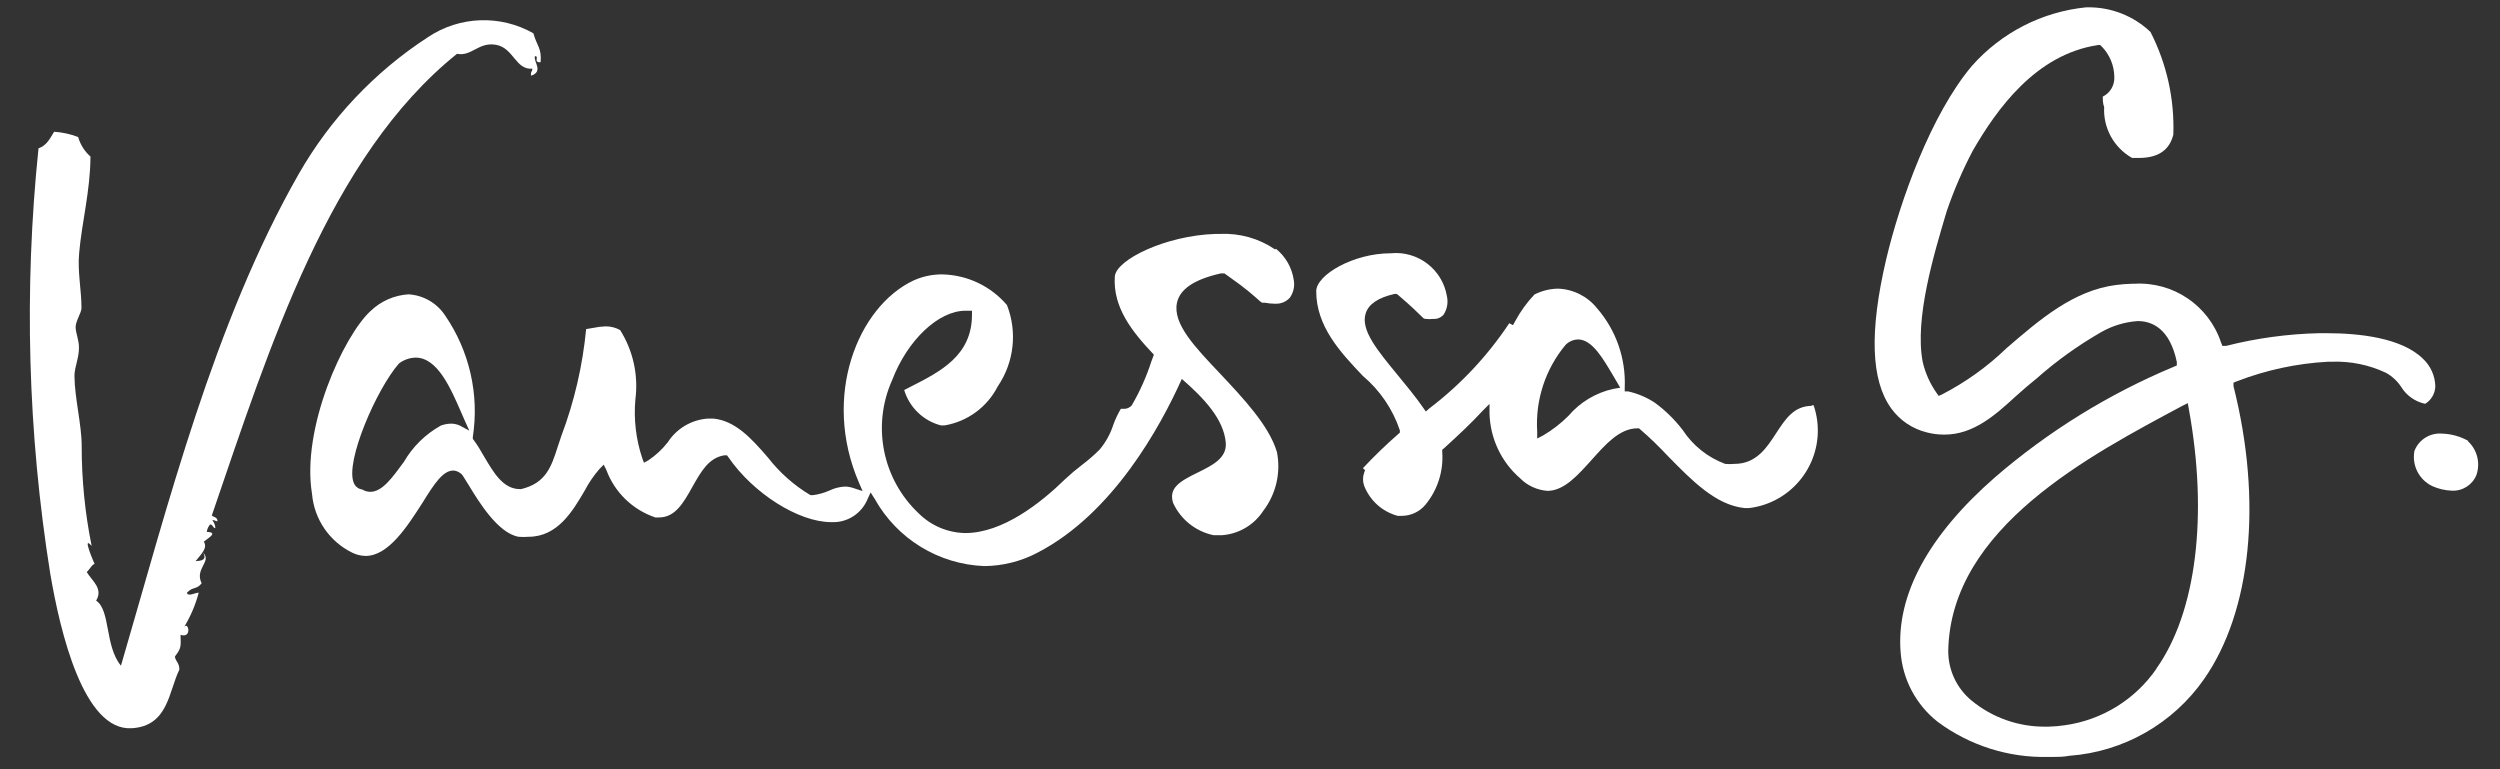 <?xml version="1.0" encoding="utf-8"?>
<!-- Generator: Adobe Illustrator 15.1.0, SVG Export Plug-In . SVG Version: 6.00 Build 0)  -->
<!DOCTYPE svg PUBLIC "-//W3C//DTD SVG 1.1//EN" "http://www.w3.org/Graphics/SVG/1.1/DTD/svg11.dtd">
<svg version="1.1" id="Layer_1" xmlns="http://www.w3.org/2000/svg" xmlns:xlink="http://www.w3.org/1999/xlink" x="0px" y="0px"
	 width="684px" height="210.429px" viewBox="175.5 279.5 684 210.429" enable-background="new 175.5 279.5 684 210.429"
	 xml:space="preserve">
<rect x="175.5" y="279.5" width="684" height="210.429" fill="#333333" stroke="none"/>
<title>signature</title>
<g>
	<path fill="#FFFFFF" d="M235.002,422.136c0-1.229-1.016-1.069-1.55-1.604c15.769-46.023,32.072-98.193,67.083-126.31
		c4.009,0.802,5.88-3.314,10.691-2.458c4.811,0.855,5.345,6.949,9.942,6.521c0,0.802-0.641,0.962-0.32,1.924
		c3.474-1.229,0.481-3.902,1.015-5.345c1.336,0-0.641,1.817,1.55,1.657c0.321-3.956-1.016-4.383-1.978-7.911
		c-9.048-5.138-20.222-4.724-28.865,1.069c-14.583,9.488-26.696,22.314-35.333,37.417c-23.252,40.731-35.867,90.87-48.642,134.542
		c-4.437-5.346-2.833-15.181-6.789-17.8c1.978-3.314-1.069-5.346-2.566-7.805c1.176-1.229,1.283-1.924,2.138-2.245
		c0,0-3.635-8.178-0.802-4.918c-1.823-8.99-2.736-18.141-2.726-27.314c0-5.933-1.924-13.042-1.978-19.242
		c0-2.353,1.283-4.918,1.229-7.805c0-1.871-0.802-3.688-0.909-5.346c-0.107-1.656,1.55-3.955,1.604-5.345
		c0-4.972-1.123-10.049-0.641-15.074c0.748-8.499,3.047-16.998,3.1-26.405c-1.611-1.423-2.78-3.278-3.368-5.346
		c-2.104-0.814-4.322-1.302-6.575-1.443c-1.123,1.765-1.924,3.688-4.276,4.544c-4.012,38.745-2.934,77.849,3.207,116.313
		c2.726,16.036,9.141,43.137,22.29,42.335c10.049-0.588,10.103-10.103,13.042-16.036c0-1.924-1.016-2.138-1.229-3.581
		c1.764-2.299,1.657-2.673,1.55-5.934c3.314,1.069,2.084-4.009,0.908-2.031c1.816-2.953,3.185-6.16,4.063-9.515
		c-0.962,0-3.047,1.229-3.207,0c1.71-1.764,2.619-0.748,4.009-2.565c-1.978-3.955,2.78-5.934,0.481-8.285
		c0.962,1.925-0.535,2.138-2.138,2.245c1.817-2.245,3.314-3.688,2.245-5.346c0.909-0.802,4.223-2.565,0.802-2.672
		c0.121-0.745,0.434-1.445,0.909-2.031c0.802,0,0.748,0.962,1.443,1.016c0-1.979-1.924-2.727,0.321-1.925"/>
	<path fill="#FFFFFF" d="M839.074,389.957L839.074,389.957c1.668-1.036,2.695-2.849,2.727-4.812
		c-0.082-2.869-1.314-5.585-3.421-7.536c-5.934-5.773-17.64-6.949-26.406-6.949h-1.924c-8.603,0.196-17.156,1.361-25.497,3.475
		h-1.016l-0.374-0.962c-3.369-10.102-13.104-16.68-23.733-16.036h-0.695c-1.395,0.036-2.785,0.144-4.169,0.32
		c-11.706,1.443-21.061,9.515-30.095,17.319c-5.248,5.062-11.209,9.33-17.692,12.668l-0.855,0.374l-0.534-0.748
		c-1.837-2.588-3.145-5.512-3.849-8.606c-2.245-11.866,3.1-29.506,6.574-41.158c1.951-5.72,4.346-11.278,7.163-16.624
		c6.468-11.172,17.104-26.299,34.264-28.865h0.534l0.428,0.374c2.206,2.239,3.452,5.25,3.475,8.392
		c0.104,2.25-1.134,4.35-3.154,5.346l0,0c0,0.962,0,1.924,0.374,2.833c-0.313,5.726,2.65,11.133,7.645,13.951h1.817
		c5.345,0,8.392-2.139,9.461-6.361c0.348-9.752-1.805-19.431-6.254-28.116c-4.597-4.369-10.71-6.783-17.052-6.735h-0.534
		c-12.073,1.211-23.242,6.938-31.271,16.036c-11.225,13.31-19.67,36.936-23.466,52.972c-4.597,19.67-4.169,33.033,1.39,40.73
		c2.373,3.288,5.842,5.62,9.782,6.575c1.483,0.387,3.011,0.584,4.544,0.588h0.32c7.805,0,13.845-5.346,19.189-10.263l3.154-2.78
		l2.779-2.298c5.435-4.811,11.345-9.056,17.64-12.669c3.075-1.765,6.512-2.807,10.049-3.047l0,0c3.796,0,8.767,1.925,10.69,11.226
		v0.908l-0.854,0.375c-17.753,7.419-34.223,17.593-48.803,30.147c-18.388,16.035-27.101,32.339-25.925,47.787
		c0.516,7.572,4.228,14.569,10.209,19.242c8.694,6.437,19.28,9.803,30.095,9.568h1.068c1.551,0,3.208,0,4.812-0.32
		c14.805-1.081,28.335-8.779,36.829-20.954c12.936-18.494,16.035-48.589,8.071-80.18v-0.962l0.962-0.374
		c7.987-3.086,16.412-4.89,24.963-5.346h1.016c5.067-0.178,10.104,0.848,14.699,2.994c1.736,0.937,3.207,2.298,4.276,3.955
		c1.441,2.314,3.753,3.951,6.414,4.544H839.074z M765.523,462.439c-5.836,8.48-14.977,14.108-25.177,15.501
		c-1.452,0.214-2.916,0.339-4.383,0.374h-0.642c-7.415,0.107-14.628-2.411-20.365-7.109c-4.11-3.37-6.47-8.423-6.415-13.737
		c0.695-33.676,38.914-53.453,64.144-66.977l1.391-0.695l0.267,1.497c5.346,29.186,2.085,55.752-8.873,71.146"/>
	<path fill="#FFFFFF" d="M524.343,347.729c-4.415-3.001-9.688-4.482-15.02-4.223h-1.337c-13.523,0.428-27.154,7.056-27.475,11.653
		c-0.534,8.392,4.597,14.967,10.69,21.381l-0.694,1.871c-1.348,4.171-3.14,8.186-5.346,11.974c-0.577,0.688-1.457,1.049-2.352,0.962
		h-0.642c-0.839,1.407-1.536,2.893-2.085,4.437c-0.794,2.441-2.046,4.709-3.688,6.682c-1.532,1.544-3.176,2.974-4.917,4.276
		c-1.581,1.202-3.098,2.487-4.544,3.849c-6.735,6.574-17.104,14.753-27.368,14.753c-4.753-0.088-9.289-2.002-12.668-5.346
		c-9.955-9.353-12.895-23.983-7.323-36.455c4.223-11.064,12.722-19.029,20.099-19.029h1.764v1.069
		c0,11.278-8.713,15.608-16.892,19.777l-1.656,0.855c1.429,4.76,5.238,8.428,10.049,9.675h1.016
		c6.264-1.064,11.655-5.029,14.539-10.69c4.453-6.544,5.394-14.863,2.513-22.236c-4.433-5.191-10.869-8.244-17.693-8.392
		c-2.748-0.022-5.468,0.562-7.965,1.71c-15.18,7.216-25.016,31.645-14.859,55.217l1.016,2.353l-2.459-0.802
		c-0.772-0.273-1.586-0.418-2.405-0.428c-1.446,0.08-2.863,0.443-4.169,1.068c-1.443,0.649-2.975,1.082-4.544,1.283h-0.374h-0.321
		c-4.471-2.67-8.405-6.15-11.6-10.263c-4.597-5.346-8.98-10.103-14.967-10.69h-1.497c-4.467,0.31-8.527,2.706-10.958,6.468
		c-1.504,1.932-3.309,3.61-5.345,4.971l-1.176,0.642l-0.481-1.283c-1.718-5.16-2.355-10.618-1.871-16.036
		c0.863-6.617-0.612-13.329-4.169-18.976c-1.208-0.677-2.571-1.026-3.956-1.016c-1.168,0.037-2.332,0.181-3.474,0.428l-1.871,0.321
		c-0.954,10.004-3.237,19.837-6.789,29.238c-0.374,1.069-0.695,2.085-1.016,3.047c-1.71,5.346-3.207,9.889-9.996,11.492h-0.321
		c-4.65,0-7.27-4.65-9.835-8.979c-0.855-1.497-1.764-3.047-2.726-4.33l-0.321-0.428v-0.534c1.793-11.645-0.921-23.535-7.59-33.248
		c-2.246-3.407-5.974-5.549-10.049-5.772c-3.865,0.258-7.517,1.865-10.316,4.543c-7.376,6.735-19.029,32.072-16.036,50.086
		c0.596,6.894,4.751,12.976,10.958,16.035c1.145,0.578,2.406,0.889,3.688,0.909c6.254,0,11.386-8.018,15.501-14.433
		c3.314-5.345,5.666-8.927,8.499-8.927c1.011,0.045,1.95,0.534,2.566,1.337c0.428,0.642,0.962,1.496,1.604,2.565
		c2.78,4.597,8.018,13.203,13.684,14.219c0.907,0.077,1.819,0.077,2.726,0c7.964,0,12.081-7.003,15.395-12.669
		c1.115-2.131,2.479-4.122,4.063-5.933l1.123-1.123l0.695,1.39c2.265,6.156,7.199,10.952,13.417,13.043h1.016
		c4.437,0,6.682-4.009,9.087-8.285s4.49-8.018,8.767-8.713h0.748l0.428,0.588c6.682,9.729,19.083,17.693,28.063,17.693
		c4.306,0.237,8.292-2.271,9.942-6.254l0.855-1.871l1.123,1.764c6.104,10.939,17.469,17.907,29.986,18.388l0,0
		c5.09-0.042,10.095-1.307,14.593-3.688c20.633-10.69,33.622-34.53,39.448-47.52c6.147,5.346,11.493,11.065,12.027,17.479
		c0.32,4.169-3.635,6.146-7.537,8.071c-5.345,2.565-8.071,4.383-6.896,8.339c2.079,4.562,6.209,7.857,11.118,8.873h1.551h0.694
		c4.616-0.326,8.812-2.801,11.332-6.682c3.48-4.565,4.842-10.401,3.742-16.036c-2.139-7.27-9.194-14.699-15.448-21.381
		c-7.002-7.377-13.096-13.737-11.92-19.457c0.802-3.795,4.704-6.414,11.974-8.071h1.016l0.908,0.642
		c5.346,3.741,7.27,5.612,8.446,6.628c1.176,1.016,0.748,0.642,1.39,0.748h0.374c0.862,0.17,1.739,0.26,2.619,0.268h0.268
		c1.482,0.058,2.913-0.55,3.901-1.657c0.988-1.395,1.374-3.129,1.069-4.811c-0.49-3.36-2.227-6.414-4.864-8.553 M301.337,395.943
		c-0.77-0.356-1.61-0.539-2.458-0.534c-0.95,0.02-1.89,0.2-2.78,0.534c-4.201,2.345-7.691,5.779-10.103,9.942
		c-3.207,4.383-5.934,8.179-9.194,8.179c-0.775-0.012-1.533-0.233-2.192-0.642c-1.031-0.122-1.914-0.799-2.298-1.765
		c-2.512-5.772,6.308-25.871,12.348-32.713l0,0l0,0c1.311-0.994,2.899-1.555,4.543-1.604c6.04,0,9.622,8.445,12.562,15.181
		l0.909,2.085l1.229,2.726L301.337,395.943z"/>
	<path fill="#FFFFFF" d="M850.888,400.166c-2.222-1.26-4.717-1.957-7.27-2.031c-3.29-0.264-6.36,1.674-7.537,4.758
		c-0.719,3.906,1.246,7.814,4.811,9.567c1.682,0.771,3.497,1.207,5.346,1.283c2.932,0.182,5.656-1.513,6.788-4.223
		c1.171-3.308,0.244-6.994-2.352-9.354"/>
	<path fill="#FFFFFF" d="M671.232,390.545c-4.918,0-7.27,3.635-9.782,7.483s-5.346,8.392-11.438,8.392
		c-0.836,0.074-1.677,0.074-2.513,0c-4.753-1.767-8.817-5.007-11.6-9.247c-2.188-2.87-4.781-5.409-7.697-7.537
		c-2.208-1.431-4.65-2.462-7.216-3.047h-0.962v-1.016c0.353-7.956-2.364-15.745-7.591-21.755c-2.614-3.255-6.519-5.206-10.69-5.346
		c-2.232,0.041-4.426,0.589-6.414,1.604c-2.11,2.224-3.908,4.724-5.346,7.431l-0.534,0.962l-1.016-0.534
		c-5.933,8.937-13.323,16.813-21.862,23.305l-0.962,0.855l-0.749-1.069c-2.138-3.1-4.65-6.093-7.056-9.033
		c-5.346-6.521-10.103-12.188-8.659-16.73c0.802-2.566,3.421-4.33,7.911-5.346h0.588l0.48,0.374
		c3.742,3.207,5.346,4.811,6.201,5.666s0.694,0.695,1.283,0.802l0,0c0.656,0.074,1.32,0.074,1.978,0
		c1.094,0.086,2.164-0.35,2.886-1.176c0.968-1.484,1.296-3.296,0.909-5.024c-1.23-7.364-7.966-12.51-15.395-11.76
		c-10.21,0-20.259,5.88-20.365,10.316c0,9.622,6.414,16.57,12.775,23.252c4.665,3.935,8.16,9.074,10.103,14.86v0.642l-0.481,0.428
		c-3.362,2.936-6.573,6.04-9.621,9.301l0.588,0.534l-0.268,0.748c-0.387,1.126-0.387,2.349,0,3.475
		c1.562,4.074,4.979,7.154,9.194,8.285h1.229c2.462-0.046,4.782-1.158,6.361-3.047c3.331-4.041,4.978-9.209,4.597-14.433v-0.588
		l0.428-0.374c4.063-3.688,7.751-7.162,10.69-10.37l1.817-1.817v2.566c0.165,6.851,3.213,13.313,8.393,17.8
		c1.998,2.008,4.657,3.224,7.483,3.421c4.544,0,8.393-4.383,12.134-8.553c3.742-4.169,7.591-8.553,12.455-8.553h0.427l0.321,0.268
		c2.619,2.245,5.345,4.918,7.697,7.43c6.414,6.521,12.989,13.311,20.847,14.112h1.336c11.718-1.465,20.029-12.15,18.565-23.868
		c-0.181-1.445-0.509-2.869-0.979-4.248h-0.588 M616.924,385.895c-4.794,1.049-9.112,3.64-12.294,7.376
		c-2.063,2.067-4.38,3.863-6.896,5.346l-1.657,0.855v-1.871c-0.547-8.611,2.227-17.104,7.751-23.733
		c0.902-0.925,2.129-1.461,3.421-1.496c3.901,0,6.896,5.345,9.567,9.835l1.069,1.817l0.909,1.55L616.924,385.895z"/>
</g>
</svg>
